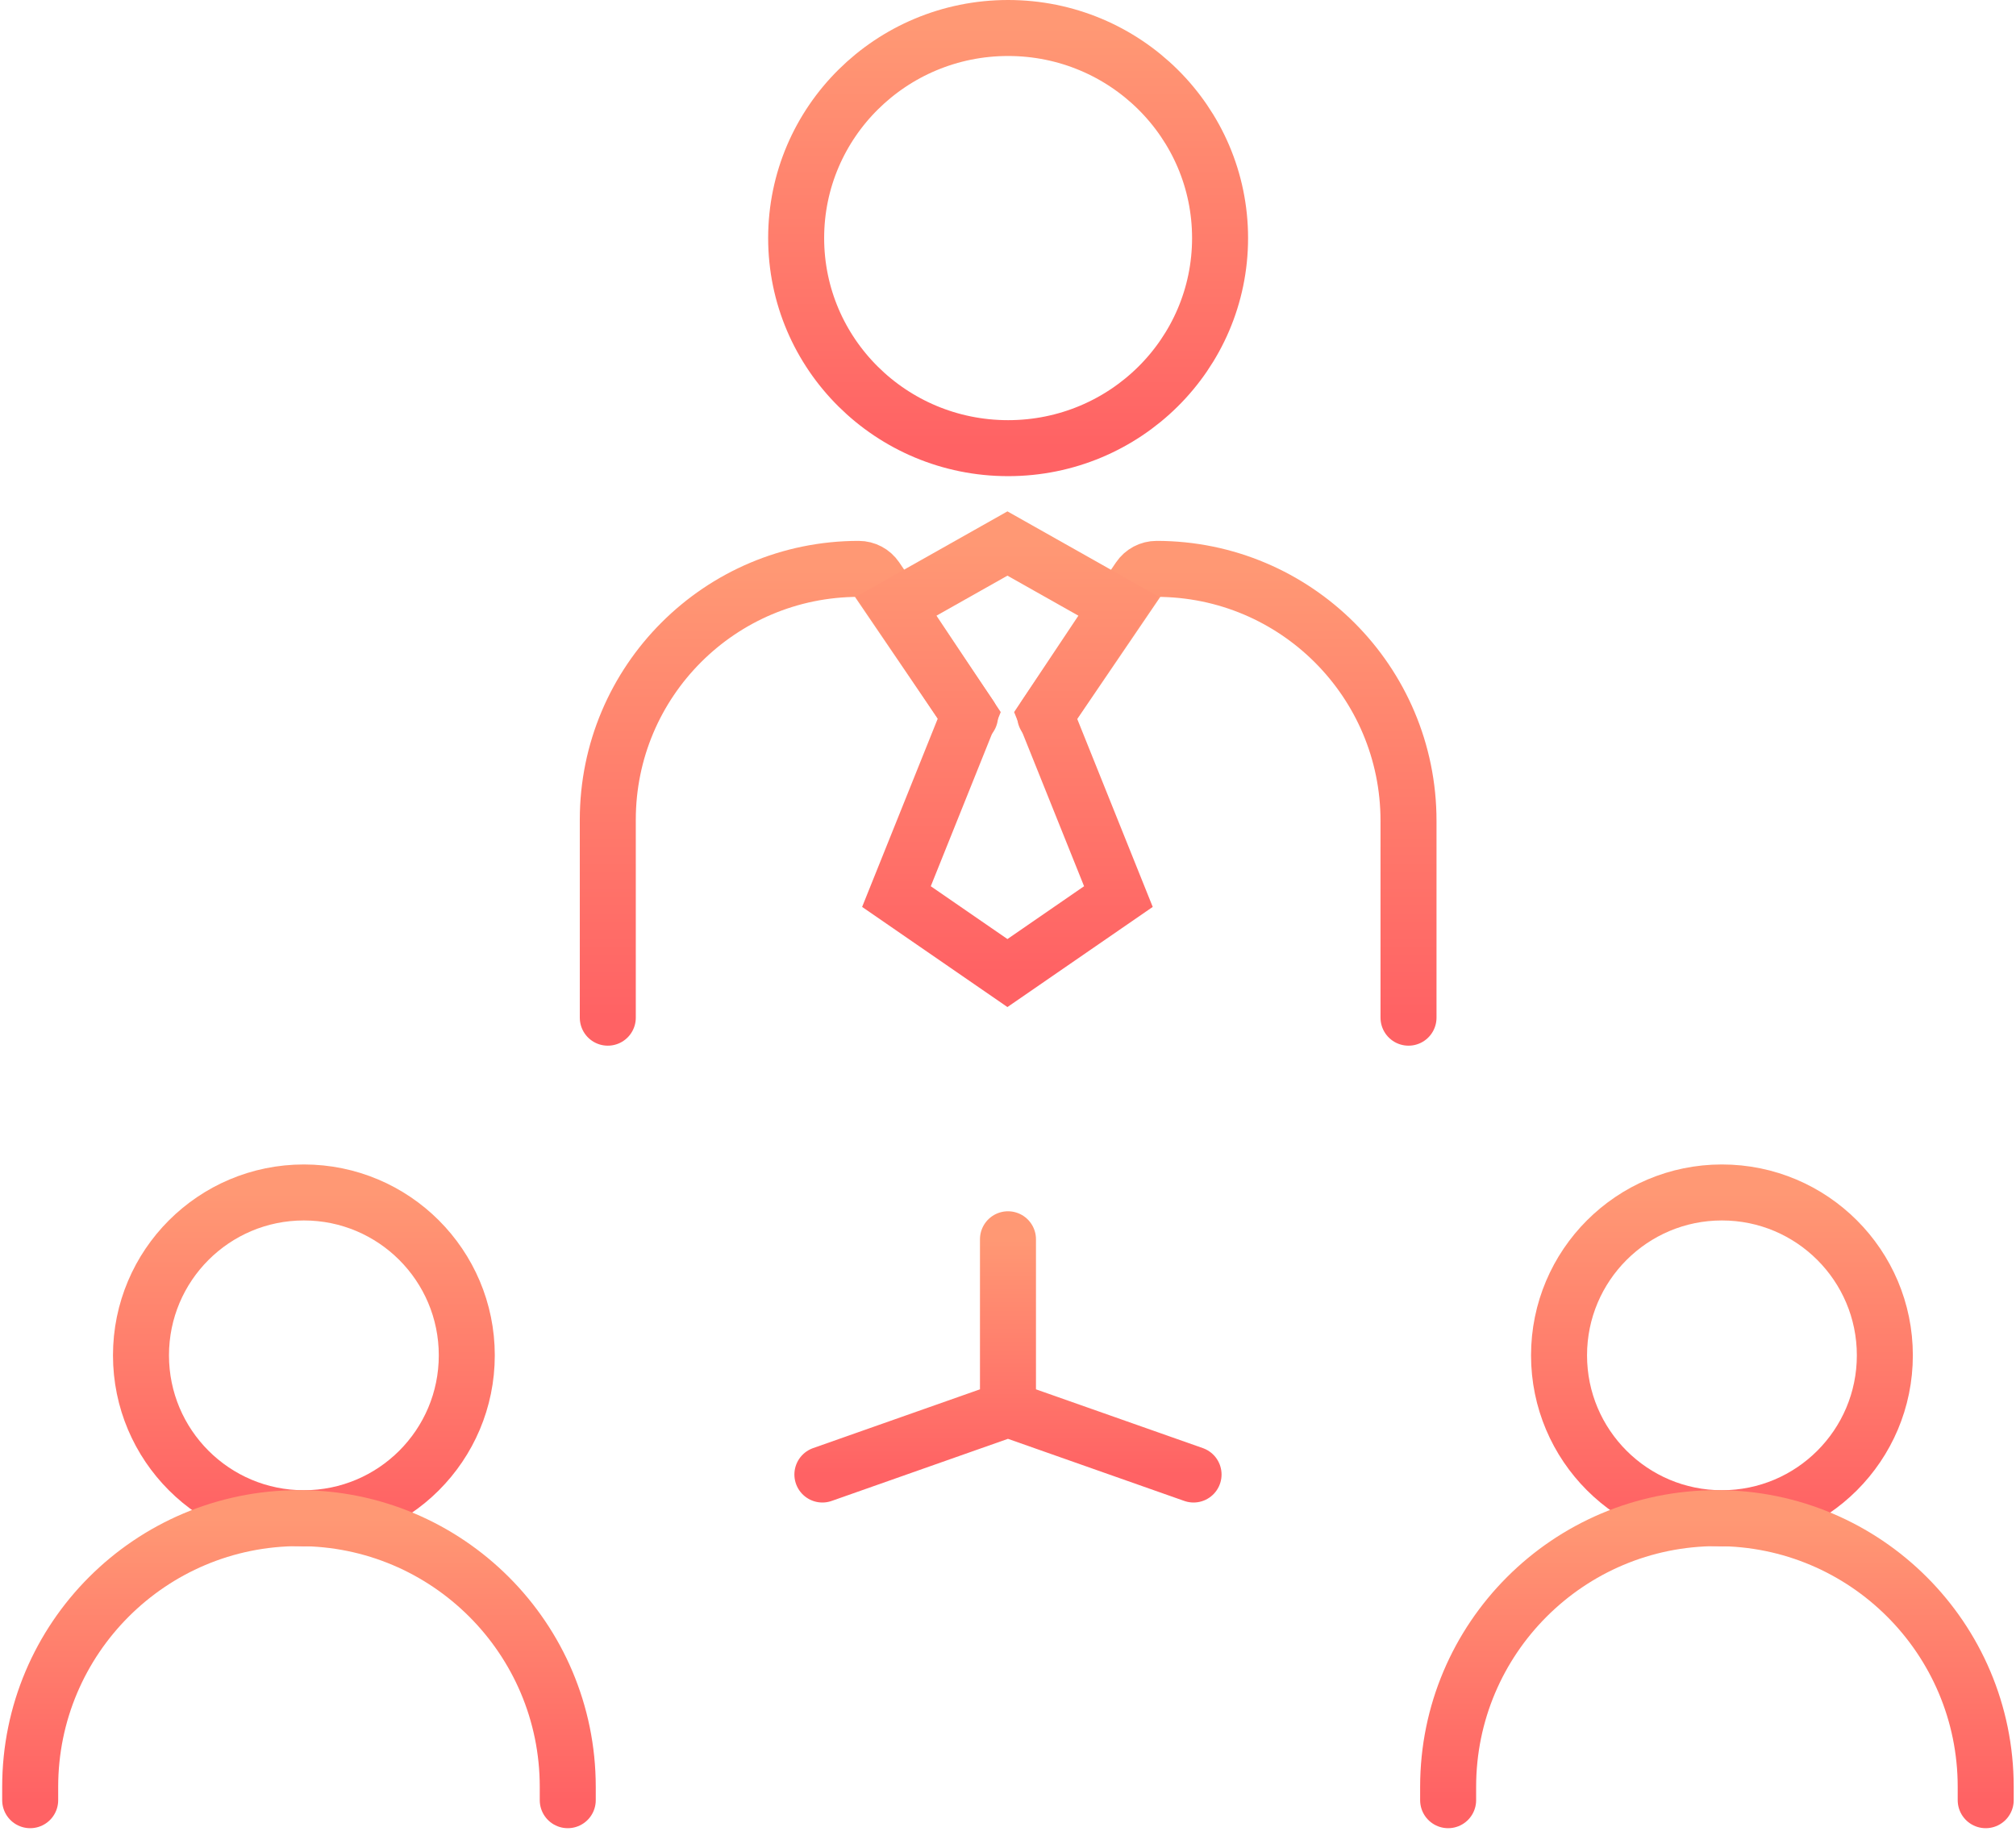 <svg width="72" height="66" viewBox="0 0 72 66" fill="none" xmlns="http://www.w3.org/2000/svg">
<ellipse cx="36.004" cy="8.504" rx="7.57" ry="7.504" stroke="url(#paint0_linear_3229_827)" stroke-width="2"/>
<path d="M50.304 36.351V29.319C50.304 24.349 46.276 20.32 41.306 20.32V20.32C41.058 20.32 40.826 20.443 40.686 20.649L37.329 25.587M21.707 36.351V29.281C21.707 24.332 25.719 20.32 30.668 20.32V20.32C30.915 20.32 31.147 20.443 31.286 20.647L34.644 25.587" stroke="url(#paint1_linear_3229_827)" stroke-width="2" stroke-linecap="round"/>
<path d="M35.98 19.414L32.016 21.65L34.616 25.551L32.016 32.025L35.98 34.757L39.943 32.025L37.343 25.551L39.943 21.65L35.98 19.414Z" stroke="url(#paint2_linear_3229_827)" stroke-width="2"/>
<ellipse cx="61.498" cy="48.412" rx="5.818" ry="5.818" stroke="url(#paint3_linear_3229_827)" stroke-width="2"/>
<path d="M70.918 64.302V63.826C70.918 58.524 66.62 54.227 61.318 54.227V54.227C56.017 54.227 51.719 58.524 51.719 63.826V64.302" stroke="url(#paint4_linear_3229_827)" stroke-width="2" stroke-linecap="round" stroke-linejoin="round"/>
<ellipse cx="10.853" cy="48.412" rx="5.818" ry="5.818" stroke="url(#paint5_linear_3229_827)" stroke-width="2"/>
<path d="M20.277 64.302V63.826C20.277 58.524 15.979 54.227 10.678 54.227V54.227C5.376 54.227 1.078 58.524 1.078 63.826V64.302" stroke="url(#paint6_linear_3229_827)" stroke-width="2" stroke-linecap="round" stroke-linejoin="round"/>
<path d="M29.371 52.669L35.999 50.334M42.627 52.669L35.999 50.334M35.999 50.334V44.266" stroke="url(#paint7_linear_3229_827)" stroke-width="2" stroke-linecap="round" stroke-linejoin="round"/>
<defs>
<linearGradient id="paint0_linear_3229_827" x1="36.004" y1="1" x2="36.004" y2="16.008" gradientUnits="userSpaceOnUse">
<stop stop-color="#FF9874"/>
<stop offset="1" stop-color="#FF6264"/>
</linearGradient>
<linearGradient id="paint1_linear_3229_827" x1="36.006" y1="20.32" x2="36.006" y2="36.351" gradientUnits="userSpaceOnUse">
<stop stop-color="#FF9874"/>
<stop offset="1" stop-color="#FF6264"/>
</linearGradient>
<linearGradient id="paint2_linear_3229_827" x1="35.98" y1="19.414" x2="35.98" y2="34.757" gradientUnits="userSpaceOnUse">
<stop stop-color="#FF9874"/>
<stop offset="1" stop-color="#FF6264"/>
</linearGradient>
<linearGradient id="paint3_linear_3229_827" x1="61.498" y1="42.594" x2="61.498" y2="54.23" gradientUnits="userSpaceOnUse">
<stop stop-color="#FF9874"/>
<stop offset="1" stop-color="#FF6264"/>
</linearGradient>
<linearGradient id="paint4_linear_3229_827" x1="61.318" y1="54.227" x2="61.318" y2="64.302" gradientUnits="userSpaceOnUse">
<stop stop-color="#FF9874"/>
<stop offset="1" stop-color="#FF6264"/>
</linearGradient>
<linearGradient id="paint5_linear_3229_827" x1="10.853" y1="42.594" x2="10.853" y2="54.23" gradientUnits="userSpaceOnUse">
<stop stop-color="#FF9874"/>
<stop offset="1" stop-color="#FF6264"/>
</linearGradient>
<linearGradient id="paint6_linear_3229_827" x1="10.678" y1="54.227" x2="10.678" y2="64.302" gradientUnits="userSpaceOnUse">
<stop stop-color="#FF9874"/>
<stop offset="1" stop-color="#FF6264"/>
</linearGradient>
<linearGradient id="paint7_linear_3229_827" x1="35.999" y1="44.266" x2="35.999" y2="52.669" gradientUnits="userSpaceOnUse">
<stop stop-color="#FF9874"/>
<stop offset="1" stop-color="#FF6264"/>
</linearGradient>
</defs>
</svg>
